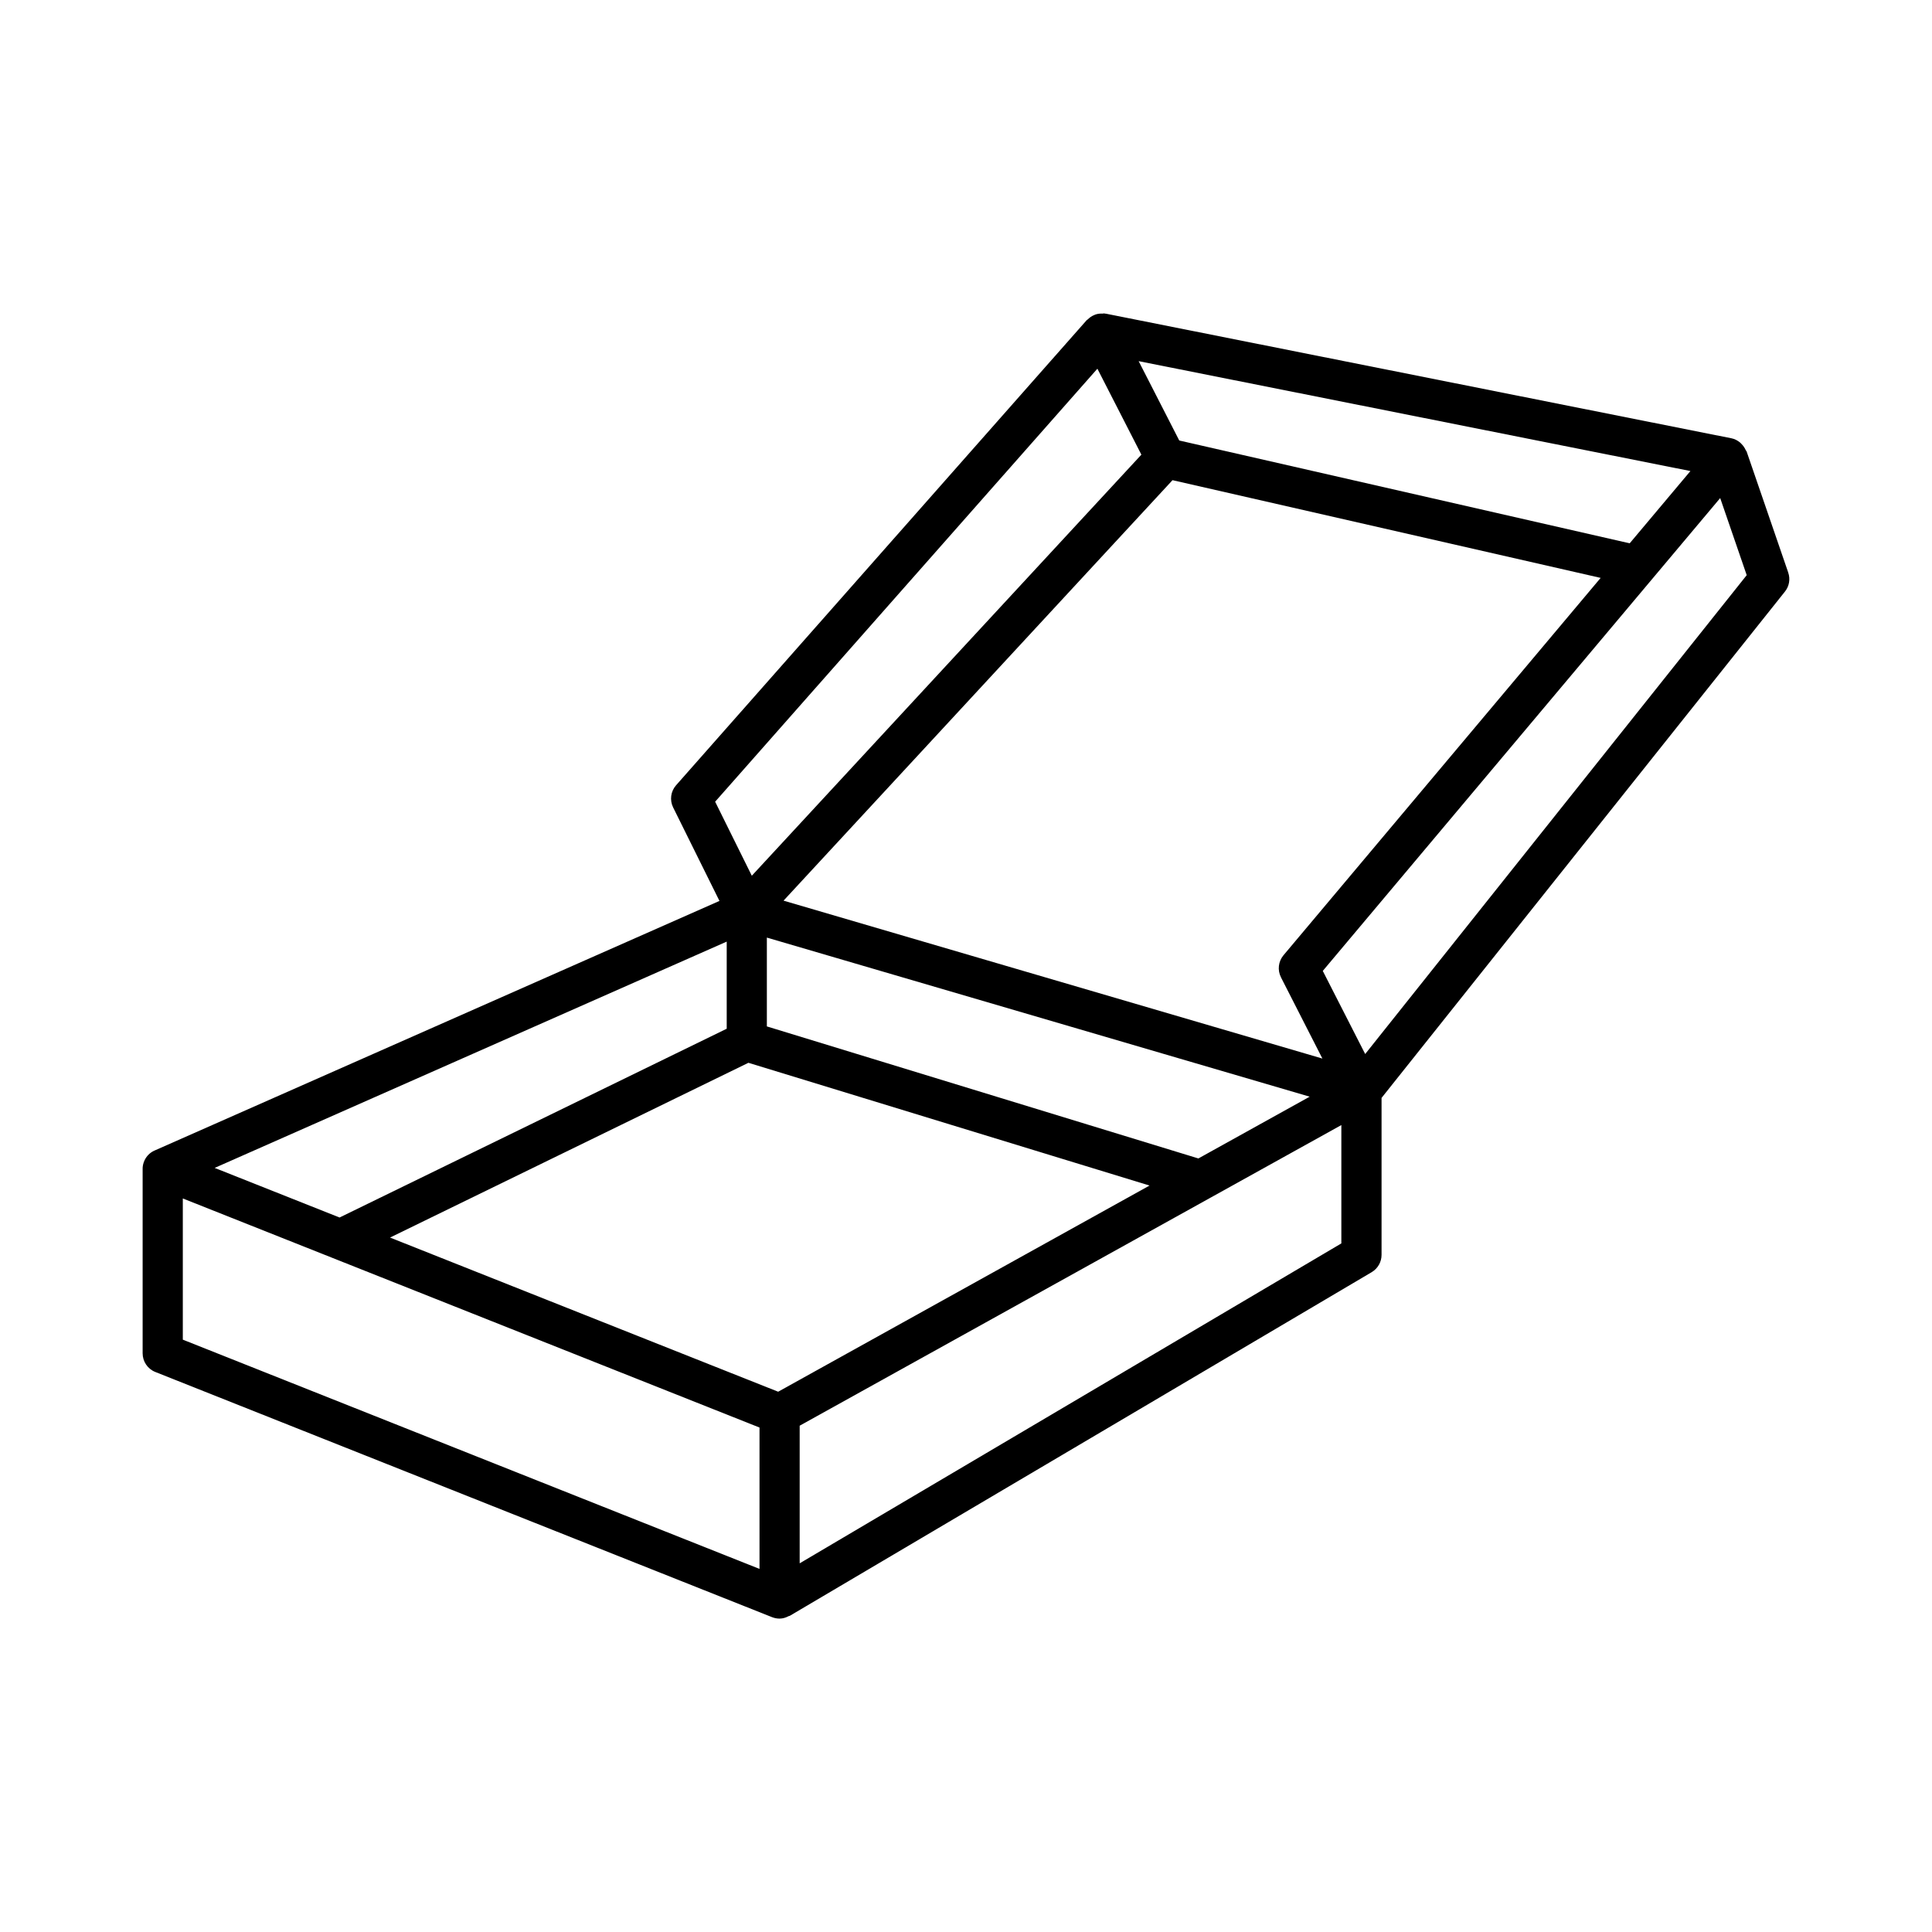<?xml version="1.0" encoding="UTF-8"?>
<!-- Uploaded to: SVG Repo, www.svgrepo.com, Generator: SVG Repo Mixer Tools -->
<svg fill="#000000" width="800px" height="800px" version="1.1" viewBox="144 144 512 512" xmlns="http://www.w3.org/2000/svg">
 <path d="m617.9 295.73-11.031-32.086c-0.047-0.133-0.172-0.207-0.227-0.336-0.266-0.609-0.625-1.145-1.094-1.617-0.152-0.152-0.273-0.312-0.445-0.445-0.641-0.508-1.367-0.918-2.227-1.09l-0.066-0.012-165.77-33.023c-0.074-0.016-0.141 0.012-0.215-0.004-0.059-0.012-0.105-0.055-0.164-0.062-0.16-0.02-0.309 0.062-0.465 0.059-0.656-0.035-1.277 0.031-1.871 0.23-0.152 0.051-0.281 0.113-0.43 0.18-0.609 0.266-1.137 0.629-1.602 1.102-0.082 0.082-0.203 0.105-0.281 0.191l-108.84 123.28c-1.43 1.617-1.742 3.941-0.781 5.887l12.273 24.77-149.69 66.145h-0.008c-0.012 0.027-0.02 0.012-0.02 0.012-0.008 0-0.012 0.012-0.02 0.012-0.008 0-0.012 0-0.02 0.012h-0.008-0.02v0.012h-0.02c-1.109 0.52-2.047 1.43-2.586 2.625-0.086 0.184-0.164 0.391-0.227 0.586v0.012c-0.184 0.57-0.262 1.145-0.246 1.715v48.75c0 2.184 1.324 4.144 3.352 4.949l163.47 64.988c0.637 0.246 1.305 0.375 1.969 0.375 0.891 0 1.695-0.277 2.434-0.664 0.086-0.043 0.191-0.027 0.277-0.074l154.2-91.066c1.625-0.961 2.625-2.703 2.625-4.586v-41.602l106.9-134.18c1.145-1.414 1.469-3.32 0.871-5.035zm-25.922-26.898-16.094 19.152-119.37-27.246-10.762-21.031zm-108.51 134.17 10.98 21.527-142.8-41.848 103.08-111.43 113.46 25.898-84.055 100.01c-1.363 1.637-1.637 3.934-0.66 5.84zm7.613 31.629-29.496 16.371-114.36-34.992v-23.539zm-157.56-78.168 101.3-114.75 11.656 22.777-103.24 111.59zm3.066 37.074v23.09l-102.6 50.027-33.098-13.145zm8.691 166.24-152.83-60.754v-37.418l152.83 60.707zm4.945-46.957-102.86-40.852 94.977-46.316 106.3 32.531zm149.25-39.305-143.55 84.781v-36.469l143.55-79.672zm6.316-50.188-11.238-22.023 105.32-125.31 7.027 20.43z"/>
</svg>